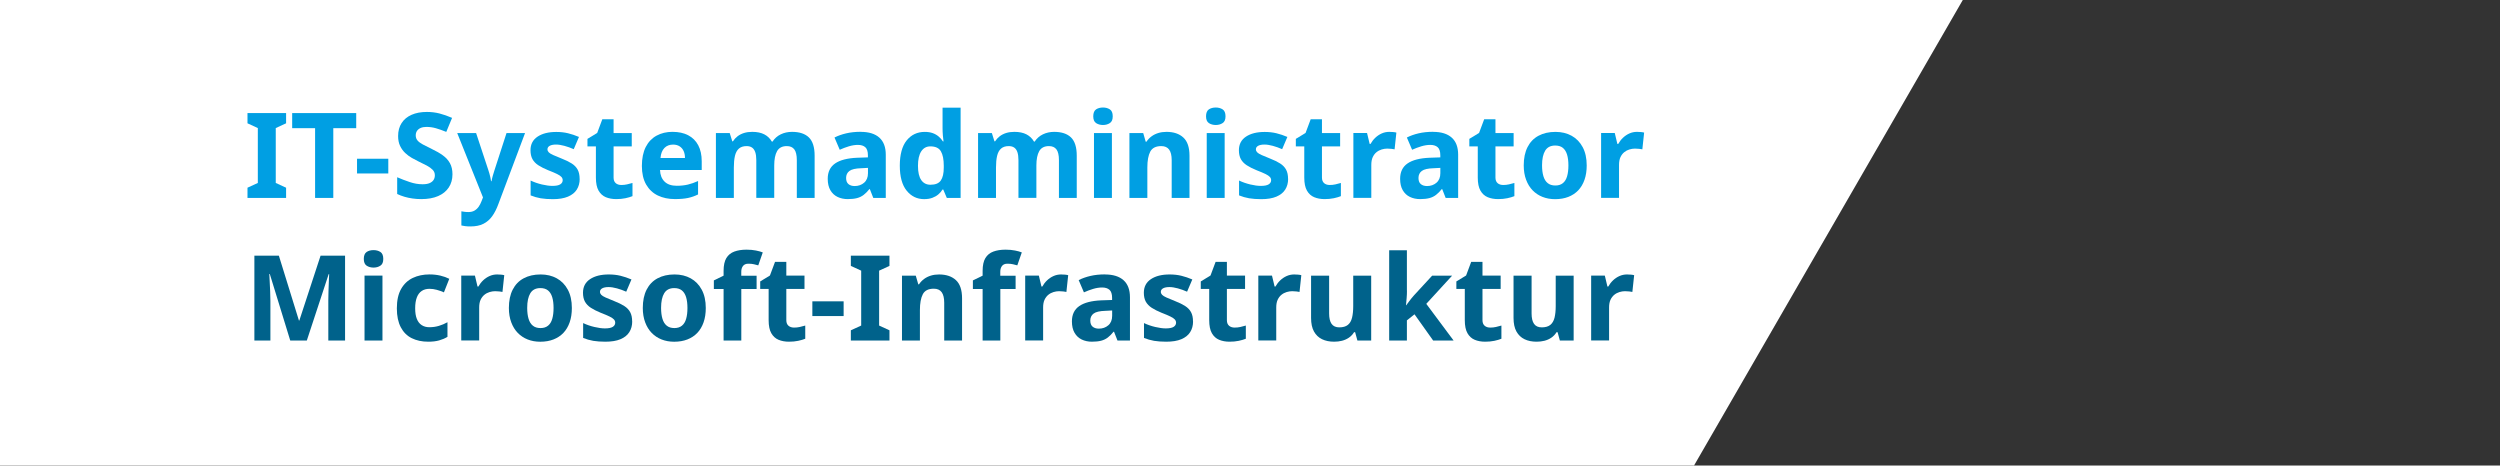 <?xml version="1.0" encoding="UTF-8"?>
<svg xmlns="http://www.w3.org/2000/svg" id="Ebene_2" data-name="Ebene 2" viewBox="0 0 826.82 153.97">
  <rect x="0" y="0" width="826.82" height="153.97" fill="#333333" stroke="none"/>
  <defs>
    <style>
      .cls-1 {
        fill: none;
      }

      .cls-2 {
        fill: #00628b;
      }

      .cls-3 {
        fill: #fff;
      }

      .cls-4 {
        fill: #009fe3;
      }
    </style>
  </defs>
  <g id="Ebene_1-2" data-name="Ebene 1">
    <g>
      <polygon class="cls-3" points="560.26 153.97 649.15 0 471.36 0 560.26 153.97"></polygon>
      <rect class="cls-3" width="560.26" height="153.97"></rect>
      <rect class="cls-1" x="518.3" width="308.52" height="153.97" transform="translate(1345.12 153.97) rotate(180)"></rect>
    </g>
    <g>
      <path class="cls-4" d="M94.62,65.46h-12.77v-3.38l3.42-1.57v-18.16l-3.42-1.57v-3.38h12.77v3.38l-3.42,1.57v18.16l3.42,1.57v3.38Z"></path>
      <path class="cls-4" d="M110.22,65.46h-6.01v-23.07h-7.58v-4.99h21.18v4.99h-7.58v23.07Z"></path>
      <path class="cls-4" d="M118.08,57.37v-4.87h10.34v4.87h-10.34Z"></path>
      <path class="cls-4" d="M149.64,57.68c0,1.65-.41,3.09-1.22,4.32-.81,1.23-1.98,2.18-3.52,2.85-1.53.67-3.4,1-5.6,1-.97,0-1.92-.07-2.85-.2-.93-.13-1.82-.32-2.67-.57-.85-.25-1.66-.56-2.42-.92v-5.54c1.34.58,2.72,1.11,4.15,1.59,1.43.49,2.85.73,4.26.73.97,0,1.75-.13,2.34-.39.59-.26,1.02-.62,1.3-1.06s.41-.96.41-1.53c0-.71-.24-1.31-.73-1.81-.49-.5-1.13-.96-1.95-1.4-.81-.43-1.74-.9-2.79-1.39-.65-.31-1.36-.69-2.12-1.12-.76-.43-1.49-.97-2.18-1.61-.69-.64-1.26-1.42-1.71-2.34-.45-.92-.67-2.02-.67-3.3,0-1.68.39-3.11,1.16-4.3.77-1.19,1.87-2.1,3.3-2.73,1.43-.63,3.11-.94,5.05-.94,1.47,0,2.86.17,4.19.51,1.32.34,2.71.83,4.15,1.45l-1.92,4.64c-1.29-.52-2.44-.93-3.46-1.22s-2.07-.43-3.14-.43c-.73,0-1.36.12-1.89.35-.52.24-.92.56-1.2.98-.28.42-.41.92-.41,1.49,0,.65.2,1.21.59,1.67s.98.9,1.77,1.32c.79.42,1.77.92,2.95,1.49,1.44.68,2.67,1.39,3.67,2.12,1.01.73,1.79,1.6,2.34,2.59.55,1,.83,2.23.83,3.69Z"></path>
      <path class="cls-4" d="M151.21,44.01h6.25l4.05,12.26c.13.39.26.79.37,1.2.12.41.22.82.31,1.24s.16.83.22,1.22h.16c.08-.55.22-1.15.41-1.81.2-.66.39-1.27.57-1.85l3.97-12.26h6.13l-8.8,23.42c-.58,1.6-1.26,2.95-2.06,4.07-.8,1.11-1.78,1.96-2.93,2.53-1.15.58-2.58.86-4.28.86-.66,0-1.23-.03-1.73-.1-.5-.07-.92-.14-1.26-.22v-4.68c.29.05.63.1,1.04.16s.83.08,1.28.08c.81,0,1.49-.16,2.04-.49.55-.33,1.01-.76,1.38-1.3s.68-1.15.94-1.83l.47-1.22-8.53-21.3Z"></path>
      <path class="cls-4" d="M191.72,59.14c0,1.36-.32,2.55-.96,3.56-.64,1.01-1.62,1.79-2.93,2.34-1.31.55-2.97.83-4.99.83-1.52,0-2.86-.1-4.01-.29-1.15-.2-2.27-.52-3.34-.96v-4.91c1.15.55,2.4.98,3.73,1.3,1.34.31,2.49.47,3.46.47,1.21,0,2.08-.17,2.61-.51.54-.34.81-.8.81-1.38,0-.39-.14-.75-.41-1.06s-.76-.64-1.45-.98c-.69-.34-1.68-.76-2.97-1.26-1.28-.52-2.36-1.07-3.22-1.63-.87-.56-1.51-1.24-1.95-2.02-.43-.79-.65-1.77-.65-2.95,0-1.96.78-3.46,2.34-4.5s3.62-1.55,6.19-1.55c1.39,0,2.68.14,3.87.43,1.19.29,2.4.69,3.63,1.22l-1.73,4.05c-1-.45-2.02-.81-3.07-1.1-1.05-.29-1.98-.43-2.79-.43-.89,0-1.59.14-2.08.41s-.75.66-.75,1.16c0,.37.14.69.41.98.28.29.76.59,1.45.9.69.31,1.67.72,2.93,1.22,1.28.5,2.36,1.03,3.24,1.59.88.56,1.53,1.25,1.96,2.04.43.8.65,1.81.65,3.05Z"></path>
      <path class="cls-4" d="M205.48,61.18c.65,0,1.28-.06,1.89-.2.6-.13,1.21-.29,1.81-.47v4.36c-.63.26-1.41.49-2.34.69s-1.95.29-3.04.29c-1.28,0-2.43-.21-3.44-.63s-1.81-1.15-2.4-2.18-.88-2.47-.88-4.3v-10.33h-2.79v-2.48l3.22-1.96,1.69-4.52h3.73v4.56h6.01v4.4h-6.01v10.33c0,.81.24,1.42.71,1.83.47.41,1.09.61,1.85.61Z"></path>
      <path class="cls-4" d="M222.45,43.61c1.99,0,3.71.37,5.15,1.12,1.44.75,2.55,1.85,3.32,3.3.77,1.45,1.16,3.23,1.16,5.32v2.87h-13.79c.05,1.62.55,2.9,1.49,3.83s2.29,1.39,4.05,1.39c1.34,0,2.55-.13,3.66-.39,1.1-.26,2.23-.66,3.38-1.18v4.44c-1.05.52-2.16.91-3.32,1.16-1.17.25-2.61.37-4.34.37-2.12,0-4-.39-5.64-1.18-1.64-.79-2.93-2-3.87-3.63-.94-1.64-1.41-3.69-1.41-6.15s.43-4.6,1.28-6.27c.85-1.66,2.04-2.91,3.58-3.75,1.53-.84,3.31-1.26,5.32-1.26ZM222.61,47.82c-1.18,0-2.14.37-2.87,1.12-.73.75-1.17,1.85-1.3,3.32h8.1c0-.87-.14-1.62-.43-2.28-.29-.66-.73-1.18-1.32-1.57-.59-.39-1.32-.59-2.18-.59Z"></path>
      <path class="cls-4" d="M261.95,43.61c2.46,0,4.32.62,5.58,1.85,1.26,1.23,1.89,3.24,1.89,6.01v13.99h-5.89v-12.5c0-1.65-.28-2.84-.83-3.56s-1.38-1.08-2.48-1.08c-1.52,0-2.59.56-3.22,1.67s-.94,2.69-.94,4.73v10.73h-5.93v-12.5c0-1.07-.12-1.95-.35-2.63-.24-.68-.59-1.19-1.06-1.51-.47-.33-1.08-.49-1.81-.49-1.07,0-1.92.28-2.54.83-.62.55-1.05,1.35-1.3,2.4s-.37,2.33-.37,3.85v10.06h-5.93v-21.46h4.56l.86,2.75h.2c.42-.65.94-1.22,1.55-1.69.62-.47,1.33-.83,2.14-1.08.81-.25,1.72-.37,2.71-.37,1.6,0,2.93.28,3.99.83,1.06.55,1.89,1.35,2.5,2.4h.2c.71-1.07,1.62-1.88,2.75-2.42,1.12-.54,2.37-.81,3.73-.81Z"></path>
      <path class="cls-4" d="M284.66,43.61c2.7,0,4.75.64,6.17,1.91,1.41,1.27,2.12,3.15,2.12,5.64v14.3h-4.13l-1.14-2.91h-.16c-.6.76-1.22,1.39-1.87,1.89-.64.5-1.38.86-2.22,1.08-.84.22-1.86.33-3.07.33s-2.38-.24-3.38-.73-1.78-1.22-2.36-2.22-.87-2.25-.87-3.77c0-2.25.81-3.94,2.44-5.07,1.62-1.12,4.05-1.75,7.27-1.89l3.58-.12v-.67c0-1.28-.29-2.18-.86-2.69-.58-.51-1.39-.77-2.44-.77-.97,0-1.96.16-2.99.47s-2.03.69-3.03,1.14l-1.73-4.05c1.13-.58,2.42-1.04,3.87-1.38,1.45-.34,3.05-.51,4.78-.51ZM284.82,55.64c-1.86.05-3.16.35-3.89.9-.73.55-1.1,1.32-1.1,2.32,0,.92.26,1.59.77,2.02.51.43,1.2.65,2.06.65,1.23,0,2.27-.37,3.12-1.1s1.28-1.78,1.28-3.14v-1.77l-2.24.12Z"></path>
      <path class="cls-4" d="M305.65,65.86c-2.36,0-4.29-.94-5.8-2.81-1.51-1.87-2.26-4.63-2.26-8.27s.76-6.48,2.28-8.35c1.52-1.87,3.51-2.81,5.97-2.81,1.02,0,1.91.14,2.65.41.75.27,1.39.65,1.95,1.12.55.47,1.02,1.01,1.41,1.61h.2c-.08-.47-.15-1.13-.22-1.98s-.1-1.63-.1-2.34v-6.84h5.97v29.87h-4.56l-1.18-2.79h-.24c-.37.6-.83,1.14-1.38,1.61-.55.47-1.21.85-1.99,1.14-.77.29-1.68.43-2.73.43ZM307.73,61.1c1.62,0,2.76-.46,3.42-1.4.65-.93.98-2.35.98-4.26v-.63c0-2.07-.31-3.66-.94-4.75-.63-1.1-1.79-1.65-3.5-1.65-1.28,0-2.29.55-3.01,1.65-.72,1.1-1.08,2.7-1.08,4.79s.36,3.66,1.08,4.7,1.74,1.55,3.05,1.55Z"></path>
      <path class="cls-4" d="M348.64,43.61c2.46,0,4.32.62,5.58,1.85s1.89,3.24,1.89,6.01v13.99h-5.89v-12.5c0-1.65-.28-2.84-.83-3.56-.55-.72-1.38-1.08-2.47-1.08-1.52,0-2.59.56-3.22,1.67s-.94,2.69-.94,4.73v10.73h-5.93v-12.5c0-1.07-.12-1.95-.35-2.63s-.59-1.19-1.06-1.51c-.47-.33-1.07-.49-1.81-.49-1.08,0-1.92.28-2.54.83-.62.55-1.05,1.35-1.3,2.4-.25,1.05-.37,2.33-.37,3.85v10.06h-5.93v-21.46h4.56l.86,2.75h.2c.42-.65.94-1.22,1.55-1.69.62-.47,1.33-.83,2.14-1.08.81-.25,1.72-.37,2.71-.37,1.6,0,2.93.28,3.99.83,1.06.55,1.89,1.35,2.5,2.4h.2c.71-1.07,1.62-1.88,2.75-2.42,1.13-.54,2.37-.81,3.73-.81Z"></path>
      <path class="cls-4" d="M364.79,35.56c.87,0,1.62.2,2.26.61.64.41.96,1.17.96,2.3s-.32,1.82-.96,2.24c-.64.42-1.39.63-2.26.63s-1.65-.21-2.28-.63c-.63-.42-.94-1.17-.94-2.24s.31-1.89.94-2.3c.63-.41,1.39-.61,2.28-.61ZM367.74,44.01v21.46h-5.93v-21.46h5.93Z"></path>
      <path class="cls-4" d="M385.78,43.61c2.36,0,4.22.62,5.58,1.87,1.36,1.24,2.04,3.26,2.04,6.03v13.95h-5.89v-12.5c0-1.55-.28-2.71-.84-3.48-.56-.77-1.43-1.16-2.61-1.16-1.78,0-2.99.61-3.64,1.83-.64,1.22-.96,2.97-.96,5.25v10.06h-5.93v-21.46h4.56l.83,2.87h.24c.47-.71,1.04-1.3,1.71-1.79.67-.49,1.42-.85,2.24-1.1.83-.25,1.72-.37,2.69-.37Z"></path>
      <path class="cls-4" d="M402.09,35.56c.86,0,1.62.2,2.26.61.64.41.96,1.17.96,2.3s-.32,1.82-.96,2.24c-.64.42-1.4.63-2.26.63s-1.65-.21-2.28-.63c-.63-.42-.94-1.17-.94-2.24s.31-1.89.94-2.3c.63-.41,1.39-.61,2.28-.61ZM405.03,44.01v21.46h-5.93v-21.46h5.93Z"></path>
      <path class="cls-4" d="M426.02,59.14c0,1.36-.32,2.55-.96,3.56-.64,1.01-1.62,1.79-2.93,2.34-1.31.55-2.97.83-4.99.83-1.52,0-2.86-.1-4.01-.29-1.15-.2-2.27-.52-3.34-.96v-4.91c1.15.55,2.4.98,3.73,1.3s2.49.47,3.46.47c1.2,0,2.08-.17,2.61-.51.54-.34.81-.8.81-1.38,0-.39-.14-.75-.41-1.06-.28-.31-.76-.64-1.46-.98-.69-.34-1.68-.76-2.97-1.26-1.28-.52-2.36-1.07-3.22-1.63-.86-.56-1.51-1.24-1.95-2.02-.43-.79-.65-1.77-.65-2.95,0-1.96.78-3.46,2.34-4.5,1.56-1.04,3.62-1.55,6.19-1.55,1.39,0,2.68.14,3.87.43,1.19.29,2.4.69,3.63,1.22l-1.73,4.05c-1-.45-2.02-.81-3.06-1.1-1.05-.29-1.98-.43-2.79-.43-.89,0-1.58.14-2.08.41-.5.28-.75.66-.75,1.16,0,.37.14.69.41.98.28.29.76.59,1.45.9.69.31,1.67.72,2.93,1.22,1.28.5,2.37,1.03,3.24,1.59.88.56,1.53,1.25,1.96,2.04.43.8.65,1.81.65,3.05Z"></path>
      <path class="cls-4" d="M439.77,61.18c.65,0,1.28-.06,1.89-.2.6-.13,1.21-.29,1.81-.47v4.36c-.63.26-1.41.49-2.34.69-.93.2-1.95.29-3.05.29-1.28,0-2.43-.21-3.44-.63-1.01-.42-1.81-1.15-2.4-2.18-.59-1.04-.88-2.47-.88-4.3v-10.33h-2.79v-2.48l3.22-1.96,1.69-4.52h3.73v4.56h6.01v4.4h-6.01v10.33c0,.81.24,1.42.71,1.83.47.41,1.09.61,1.85.61Z"></path>
      <path class="cls-4" d="M459.46,43.61c.39,0,.82.02,1.28.06.46.04.82.1,1.08.18l-.59,5.54c-.29-.05-.63-.1-1.02-.16-.39-.05-.86-.08-1.41-.08-.6,0-1.21.09-1.83.28s-1.19.48-1.71.9c-.53.42-.94.97-1.26,1.65s-.47,1.55-.47,2.59v10.88h-5.93v-21.46h4.52l.87,3.62h.28c.42-.76.94-1.44,1.57-2.04.63-.6,1.34-1.08,2.12-1.43.79-.35,1.62-.53,2.52-.53Z"></path>
      <path class="cls-4" d="M473.96,43.61c2.7,0,4.76.64,6.17,1.91,1.42,1.27,2.12,3.15,2.12,5.64v14.3h-4.13l-1.14-2.91h-.16c-.6.76-1.22,1.39-1.87,1.89-.64.5-1.38.86-2.22,1.08-.84.22-1.86.33-3.07.33s-2.38-.24-3.38-.73c-1-.48-1.78-1.22-2.36-2.22-.58-1-.86-2.25-.86-3.77,0-2.25.81-3.94,2.44-5.07,1.62-1.12,4.05-1.75,7.27-1.89l3.58-.12v-.67c0-1.28-.29-2.18-.87-2.69-.58-.51-1.39-.77-2.44-.77-.97,0-1.96.16-2.99.47-1.02.31-2.03.69-3.03,1.14l-1.73-4.05c1.12-.58,2.42-1.04,3.87-1.38,1.45-.34,3.05-.51,4.77-.51ZM474.12,55.64c-1.86.05-3.16.35-3.89.9-.73.55-1.1,1.32-1.1,2.32,0,.92.25,1.59.77,2.02.51.43,1.2.65,2.06.65,1.23,0,2.27-.37,3.12-1.1.85-.73,1.28-1.78,1.28-3.14v-1.77l-2.24.12Z"></path>
      <path class="cls-4" d="M497.15,61.18c.65,0,1.28-.06,1.89-.2.6-.13,1.21-.29,1.81-.47v4.36c-.63.26-1.41.49-2.34.69-.93.2-1.95.29-3.05.29-1.28,0-2.43-.21-3.44-.63-1.01-.42-1.81-1.15-2.4-2.18-.59-1.04-.88-2.47-.88-4.3v-10.33h-2.79v-2.48l3.22-1.96,1.69-4.52h3.73v4.56h6.01v4.4h-6.01v10.33c0,.81.24,1.42.71,1.83.47.41,1.09.61,1.85.61Z"></path>
      <path class="cls-4" d="M524.77,54.7c0,1.78-.24,3.37-.73,4.76-.49,1.39-1.18,2.55-2.08,3.5-.9.94-2,1.66-3.28,2.16-1.28.5-2.74.75-4.36.75-1.52,0-2.91-.25-4.17-.75-1.26-.5-2.34-1.22-3.26-2.16-.92-.94-1.64-2.11-2.16-3.5s-.79-2.97-.79-4.76c0-2.38.42-4.4,1.26-6.05.84-1.65,2.04-2.9,3.62-3.75s3.45-1.28,5.62-1.28c2.02,0,3.8.43,5.34,1.28,1.54.85,2.76,2.1,3.65,3.75.89,1.65,1.34,3.67,1.34,6.05ZM510,54.7c0,1.39.15,2.58.45,3.58.3,1,.77,1.76,1.42,2.28.64.53,1.49.79,2.53.79s1.85-.26,2.5-.79c.64-.52,1.11-1.28,1.39-2.28.29-1,.43-2.19.43-3.58s-.15-2.61-.45-3.58c-.3-.97-.77-1.71-1.39-2.22-.63-.51-1.47-.77-2.52-.77-1.52,0-2.63.56-3.32,1.69-.69,1.13-1.04,2.75-1.04,4.87Z"></path>
      <path class="cls-4" d="M541.4,43.61c.39,0,.82.02,1.28.06.46.04.82.1,1.08.18l-.59,5.54c-.29-.05-.63-.1-1.02-.16-.39-.05-.86-.08-1.42-.08-.6,0-1.21.09-1.83.28-.62.18-1.19.48-1.71.9-.52.42-.94.97-1.26,1.65s-.47,1.55-.47,2.59v10.88h-5.93v-21.46h4.52l.86,3.62h.28c.42-.76.94-1.44,1.57-2.04.63-.6,1.34-1.08,2.12-1.43s1.62-.53,2.51-.53Z"></path>
      <path class="cls-2" d="M95.99,112.62l-6.76-22.01h-.16c.03.52.07,1.31.12,2.36.05,1.05.1,2.17.16,3.36.05,1.19.08,2.27.08,3.24v13.05h-5.3v-28.06h8.1l6.64,21.46h.12l7.03-21.46h8.1v28.06h-5.54v-13.28c0-.89.02-1.91.06-3.06s.08-2.25.12-3.28c.04-1.04.07-1.81.1-2.34h-.16l-7.23,21.97h-5.46Z"></path>
      <path class="cls-2" d="M123.54,82.72c.86,0,1.62.2,2.26.61.64.41.96,1.17.96,2.3s-.32,1.82-.96,2.24c-.64.42-1.4.63-2.26.63s-1.65-.21-2.28-.63c-.63-.42-.94-1.17-.94-2.24s.31-1.89.94-2.3c.63-.41,1.39-.61,2.28-.61ZM126.49,91.16v21.46h-5.93v-21.46h5.93Z"></path>
      <path class="cls-2" d="M141.62,113.01c-2.07,0-3.88-.39-5.44-1.16-1.56-.77-2.77-1.98-3.63-3.62s-1.3-3.71-1.3-6.23c0-2.65.47-4.79,1.42-6.45s2.23-2.86,3.85-3.63,3.47-1.16,5.54-1.16c1.26,0,2.44.13,3.56.39,1.11.26,2.1.62,2.97,1.06l-1.77,4.48c-.79-.34-1.58-.62-2.38-.84-.8-.22-1.59-.33-2.38-.33-1.02,0-1.89.23-2.59.71-.71.47-1.25,1.19-1.61,2.14-.37.96-.55,2.16-.55,3.6s.18,2.58.55,3.5c.37.92.9,1.61,1.61,2.06.71.46,1.54.69,2.51.69,1.13,0,2.19-.15,3.18-.45,1-.3,1.94-.7,2.83-1.2v4.83c-.81.5-1.73.89-2.75,1.18-1.02.29-2.23.43-3.62.43Z"></path>
      <path class="cls-2" d="M164.41,90.77c.39,0,.82.02,1.28.06.46.04.82.1,1.08.18l-.59,5.54c-.29-.05-.63-.11-1.02-.16-.39-.05-.86-.08-1.41-.08-.6,0-1.21.09-1.83.28s-1.19.48-1.71.9c-.52.42-.94.97-1.26,1.65s-.47,1.54-.47,2.59v10.88h-5.93v-21.46h4.52l.86,3.62h.28c.42-.76.94-1.44,1.57-2.04.63-.6,1.34-1.08,2.12-1.43.79-.35,1.62-.53,2.52-.53Z"></path>
      <path class="cls-2" d="M189.13,101.85c0,1.78-.24,3.37-.73,4.76-.49,1.39-1.18,2.55-2.08,3.5-.9.94-2,1.66-3.28,2.16-1.28.5-2.74.75-4.36.75-1.52,0-2.91-.25-4.17-.75-1.26-.5-2.34-1.22-3.26-2.16-.92-.94-1.64-2.11-2.16-3.5s-.79-2.97-.79-4.76c0-2.38.42-4.4,1.26-6.05.84-1.65,2.04-2.9,3.62-3.75s3.45-1.28,5.62-1.28c2.02,0,3.8.43,5.34,1.28,1.54.85,2.76,2.1,3.65,3.75s1.34,3.67,1.34,6.05ZM174.36,101.85c0,1.39.15,2.58.45,3.58.3,1,.77,1.76,1.42,2.28.64.53,1.49.79,2.53.79s1.85-.26,2.5-.79c.64-.52,1.11-1.28,1.39-2.28.29-.99.43-2.19.43-3.58s-.15-2.61-.45-3.58c-.3-.97-.77-1.71-1.39-2.22-.63-.51-1.47-.77-2.52-.77-1.52,0-2.63.56-3.32,1.69-.69,1.13-1.04,2.75-1.04,4.87Z"></path>
      <path class="cls-2" d="M209.09,106.29c0,1.36-.32,2.55-.96,3.56-.64,1.01-1.62,1.79-2.93,2.34-1.31.55-2.97.82-4.99.82-1.52,0-2.86-.1-4.01-.29-1.15-.2-2.27-.52-3.34-.96v-4.91c1.15.55,2.4.98,3.73,1.29,1.34.31,2.49.47,3.46.47,1.2,0,2.08-.17,2.61-.51.54-.34.81-.8.81-1.38,0-.39-.14-.75-.41-1.06-.28-.31-.76-.64-1.46-.98-.69-.34-1.68-.76-2.97-1.26-1.28-.52-2.36-1.07-3.22-1.63-.86-.56-1.51-1.24-1.95-2.02-.43-.79-.65-1.77-.65-2.95,0-1.96.78-3.46,2.34-4.5,1.56-1.04,3.62-1.55,6.19-1.55,1.39,0,2.68.14,3.87.43,1.19.29,2.4.7,3.63,1.22l-1.73,4.05c-1-.45-2.02-.81-3.06-1.1-1.05-.29-1.98-.43-2.79-.43-.89,0-1.58.14-2.08.41-.5.28-.75.66-.75,1.16,0,.37.14.69.41.98s.76.59,1.45.9c.69.31,1.67.72,2.93,1.22,1.28.5,2.37,1.03,3.24,1.59.88.56,1.53,1.24,1.96,2.04.43.8.65,1.81.65,3.05Z"></path>
      <path class="cls-2" d="M233.42,101.85c0,1.78-.24,3.37-.73,4.76-.49,1.39-1.18,2.55-2.08,3.5-.9.94-2,1.66-3.28,2.16-1.28.5-2.74.75-4.36.75-1.52,0-2.91-.25-4.17-.75-1.26-.5-2.34-1.22-3.26-2.16-.92-.94-1.64-2.11-2.16-3.5s-.79-2.97-.79-4.76c0-2.38.42-4.4,1.26-6.05.84-1.65,2.04-2.9,3.62-3.75s3.45-1.28,5.62-1.28c2.02,0,3.8.43,5.34,1.28,1.54.85,2.76,2.1,3.65,3.75s1.34,3.67,1.34,6.05ZM218.64,101.85c0,1.39.15,2.58.45,3.58.3,1,.77,1.76,1.42,2.28.64.53,1.49.79,2.53.79s1.85-.26,2.5-.79c.64-.52,1.11-1.28,1.39-2.28.29-.99.43-2.19.43-3.58s-.15-2.61-.45-3.58c-.3-.97-.77-1.71-1.39-2.22-.63-.51-1.47-.77-2.52-.77-1.52,0-2.63.56-3.32,1.69-.69,1.13-1.04,2.75-1.04,4.87Z"></path>
      <path class="cls-2" d="M250.24,95.57h-5.07v17.05h-5.86v-17.05h-3.22v-2.83l3.22-1.57v-1.57c0-1.83.31-3.26.92-4.26.62-1.01,1.49-1.72,2.63-2.14s2.48-.63,4.03-.63c1.15,0,2.2.09,3.12.28s1.68.39,2.26.63l-1.49,4.28c-.45-.13-.93-.26-1.45-.37-.53-.12-1.13-.18-1.81-.18-.81,0-1.41.25-1.79.75-.38.5-.57,1.13-.57,1.89v1.34h5.07v4.4Z"></path>
      <path class="cls-2" d="M262.62,108.34c.65,0,1.28-.06,1.89-.2.6-.13,1.2-.29,1.81-.47v4.36c-.63.26-1.41.49-2.34.69-.93.2-1.95.29-3.05.29-1.28,0-2.43-.21-3.44-.63-1.01-.42-1.81-1.15-2.4-2.18s-.88-2.47-.88-4.3v-10.34h-2.79v-2.48l3.22-1.96,1.69-4.52h3.73v4.56h6.01v4.4h-6.01v10.34c0,.81.24,1.42.71,1.83s1.09.61,1.85.61Z"></path>
      <path class="cls-2" d="M268.67,104.53v-4.87h10.34v4.87h-10.34Z"></path>
      <path class="cls-2" d="M294.17,112.62h-12.77v-3.38l3.42-1.57v-18.16l-3.42-1.57v-3.38h12.77v3.38l-3.42,1.57v18.16l3.42,1.57v3.38Z"></path>
      <path class="cls-2" d="M310.56,90.77c2.36,0,4.22.62,5.58,1.87,1.36,1.24,2.04,3.26,2.04,6.03v13.95h-5.9v-12.5c0-1.54-.28-2.71-.84-3.48-.56-.77-1.43-1.16-2.61-1.16-1.78,0-2.99.61-3.63,1.83-.64,1.22-.96,2.97-.96,5.25v10.06h-5.93v-21.46h4.56l.83,2.87h.24c.47-.71,1.04-1.3,1.71-1.79s1.42-.85,2.24-1.1c.83-.25,1.72-.37,2.69-.37Z"></path>
      <path class="cls-2" d="M335.91,95.57h-5.07v17.05h-5.86v-17.05h-3.22v-2.83l3.22-1.57v-1.57c0-1.83.31-3.26.92-4.26.62-1.01,1.49-1.72,2.63-2.14s2.48-.63,4.03-.63c1.15,0,2.19.09,3.12.28.93.18,1.68.39,2.26.63l-1.49,4.28c-.45-.13-.93-.26-1.46-.37-.52-.12-1.13-.18-1.81-.18-.81,0-1.41.25-1.79.75-.38.5-.57,1.13-.57,1.89v1.34h5.07v4.4Z"></path>
      <path class="cls-2" d="M350.92,90.77c.39,0,.82.02,1.28.06.46.04.82.1,1.08.18l-.59,5.54c-.29-.05-.63-.11-1.02-.16-.39-.05-.86-.08-1.41-.08-.6,0-1.21.09-1.83.28s-1.19.48-1.71.9c-.52.42-.94.97-1.26,1.65s-.47,1.54-.47,2.59v10.88h-5.93v-21.46h4.52l.86,3.62h.28c.42-.76.94-1.44,1.57-2.04.63-.6,1.34-1.08,2.12-1.43.79-.35,1.62-.53,2.52-.53Z"></path>
      <path class="cls-2" d="M365.42,90.77c2.7,0,4.75.64,6.17,1.91,1.41,1.27,2.12,3.15,2.12,5.64v14.3h-4.13l-1.14-2.91h-.16c-.6.76-1.22,1.39-1.87,1.89-.64.5-1.38.86-2.22,1.08-.84.22-1.86.33-3.07.33s-2.38-.24-3.38-.73-1.78-1.22-2.36-2.22c-.58-.99-.87-2.25-.87-3.77,0-2.25.81-3.94,2.44-5.07,1.62-1.12,4.05-1.75,7.27-1.89l3.58-.12v-.67c0-1.28-.29-2.18-.86-2.69-.58-.51-1.39-.77-2.44-.77-.97,0-1.96.16-2.99.47s-2.03.69-3.03,1.14l-1.73-4.05c1.13-.58,2.42-1.04,3.87-1.38,1.45-.34,3.05-.51,4.78-.51ZM365.58,102.8c-1.86.05-3.16.35-3.89.9-.73.55-1.1,1.32-1.1,2.32,0,.92.26,1.59.77,2.02.51.43,1.2.65,2.06.65,1.23,0,2.27-.37,3.12-1.1.85-.73,1.28-1.78,1.28-3.14v-1.77l-2.24.12Z"></path>
      <path class="cls-2" d="M394.58,106.29c0,1.36-.32,2.55-.96,3.56-.64,1.01-1.62,1.79-2.93,2.34-1.31.55-2.97.82-4.99.82-1.52,0-2.86-.1-4.01-.29-1.15-.2-2.27-.52-3.34-.96v-4.91c1.15.55,2.4.98,3.73,1.29,1.34.31,2.49.47,3.46.47,1.2,0,2.08-.17,2.61-.51.54-.34.81-.8.81-1.38,0-.39-.14-.75-.41-1.06-.28-.31-.76-.64-1.46-.98-.69-.34-1.68-.76-2.97-1.26-1.28-.52-2.36-1.07-3.22-1.63-.86-.56-1.51-1.24-1.95-2.02-.43-.79-.65-1.77-.65-2.95,0-1.96.78-3.46,2.34-4.5,1.56-1.04,3.62-1.55,6.19-1.55,1.39,0,2.68.14,3.87.43,1.19.29,2.4.7,3.63,1.22l-1.73,4.05c-1-.45-2.02-.81-3.06-1.1-1.05-.29-1.98-.43-2.79-.43-.89,0-1.58.14-2.08.41-.5.28-.75.66-.75,1.16,0,.37.14.69.41.98s.76.59,1.45.9c.69.31,1.67.72,2.93,1.22,1.28.5,2.37,1.03,3.24,1.59.88.56,1.53,1.24,1.96,2.04.43.8.65,1.81.65,3.05Z"></path>
      <path class="cls-2" d="M408.33,108.34c.65,0,1.28-.06,1.89-.2.6-.13,1.21-.29,1.81-.47v4.36c-.63.26-1.41.49-2.34.69-.93.2-1.95.29-3.05.29-1.28,0-2.43-.21-3.44-.63-1.01-.42-1.81-1.15-2.4-2.18-.59-1.04-.88-2.47-.88-4.3v-10.34h-2.79v-2.48l3.22-1.96,1.69-4.52h3.73v4.56h6.01v4.4h-6.01v10.34c0,.81.24,1.42.71,1.83.47.41,1.09.61,1.85.61Z"></path>
      <path class="cls-2" d="M428.02,90.77c.39,0,.82.02,1.28.06.46.04.82.1,1.08.18l-.59,5.54c-.29-.05-.63-.11-1.02-.16-.39-.05-.86-.08-1.41-.08-.6,0-1.21.09-1.83.28s-1.19.48-1.71.9c-.53.42-.94.97-1.26,1.65s-.47,1.54-.47,2.59v10.88h-5.93v-21.46h4.52l.87,3.62h.28c.42-.76.94-1.44,1.57-2.04.63-.6,1.34-1.08,2.12-1.43.79-.35,1.62-.53,2.52-.53Z"></path>
      <path class="cls-2" d="M453.49,91.16v21.46h-4.56l-.75-2.75h-.35c-.45.73-1.02,1.34-1.71,1.81-.69.47-1.45.81-2.28,1.02-.83.21-1.7.31-2.61.31-1.52,0-2.85-.27-3.99-.82-1.14-.55-2.03-1.4-2.67-2.55-.64-1.15-.96-2.65-.96-4.48v-13.99h5.97v12.5c0,1.52.27,2.67.81,3.44.54.77,1.4,1.16,2.57,1.16s2.14-.27,2.81-.81c.67-.54,1.13-1.33,1.39-2.38.26-1.05.39-2.33.39-3.85v-10.06h5.93Z"></path>
      <path class="cls-2" d="M465.32,96.12c0,.81-.03,1.62-.1,2.42s-.14,1.61-.22,2.42h.08c.26-.37.53-.73.81-1.1.27-.37.56-.73.84-1.1.29-.37.59-.72.9-1.06l6.01-6.52h6.6l-8.53,9.31,9.04,12.14h-6.76l-6.17-8.68-2.52,2v6.68h-5.86v-29.87h5.86v13.36Z"></path>
      <path class="cls-2" d="M492.86,108.34c.65,0,1.28-.06,1.89-.2.6-.13,1.21-.29,1.81-.47v4.36c-.63.26-1.41.49-2.34.69-.93.2-1.95.29-3.05.29-1.28,0-2.43-.21-3.44-.63-1.01-.42-1.81-1.15-2.4-2.18-.59-1.04-.88-2.47-.88-4.3v-10.34h-2.79v-2.48l3.22-1.96,1.69-4.52h3.73v4.56h6.01v4.4h-6.01v10.34c0,.81.24,1.42.71,1.83.47.41,1.09.61,1.85.61Z"></path>
      <path class="cls-2" d="M520.45,91.16v21.46h-4.56l-.75-2.75h-.35c-.45.73-1.02,1.34-1.71,1.81-.69.47-1.45.81-2.28,1.02-.83.21-1.7.31-2.61.31-1.52,0-2.85-.27-3.99-.82s-2.03-1.4-2.67-2.55c-.64-1.15-.96-2.65-.96-4.48v-13.99h5.97v12.5c0,1.52.27,2.67.81,3.44.54.77,1.39,1.16,2.57,1.16s2.14-.27,2.81-.81c.67-.54,1.13-1.33,1.4-2.38.26-1.05.39-2.33.39-3.85v-10.06h5.93Z"></path>
      <path class="cls-2" d="M538.1,90.77c.39,0,.82.02,1.28.06.46.04.82.1,1.08.18l-.59,5.54c-.29-.05-.63-.11-1.02-.16-.39-.05-.86-.08-1.41-.08-.6,0-1.21.09-1.83.28s-1.19.48-1.71.9c-.52.42-.94.97-1.26,1.65s-.47,1.54-.47,2.59v10.88h-5.93v-21.46h4.52l.86,3.62h.28c.42-.76.94-1.44,1.57-2.04.63-.6,1.34-1.08,2.12-1.43.79-.35,1.62-.53,2.52-.53Z"></path>
    </g>
  </g>
</svg>

